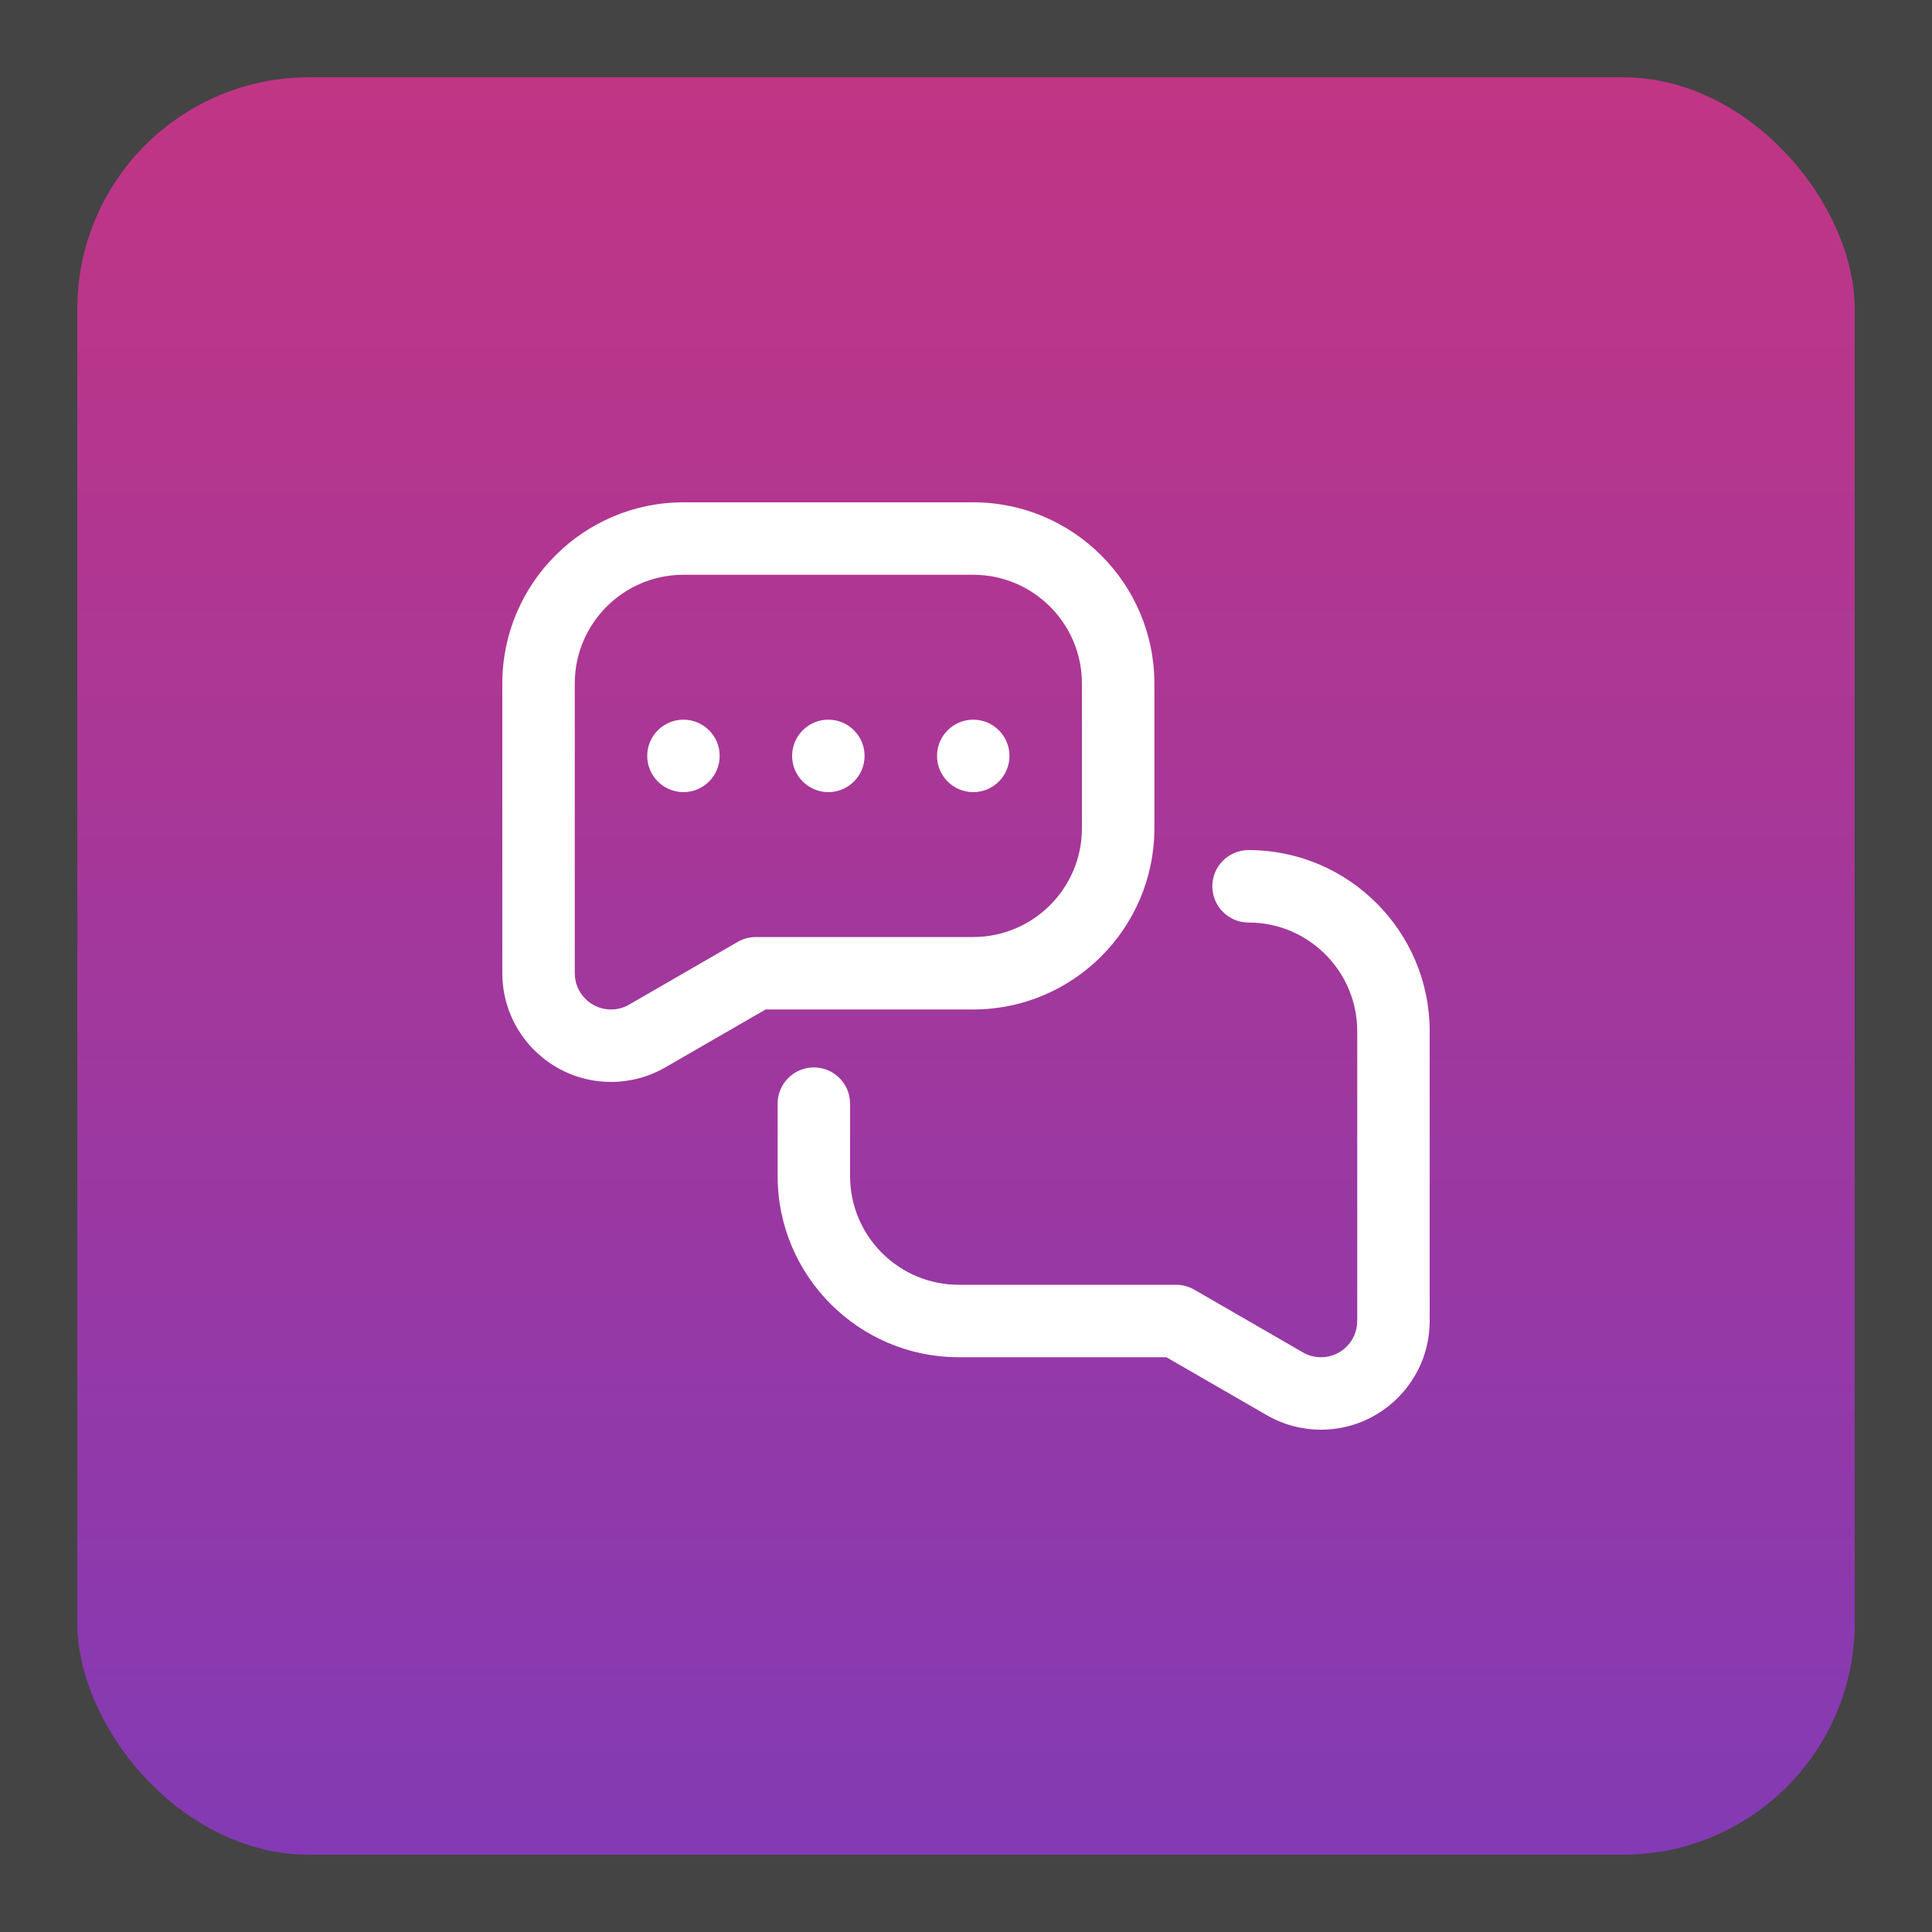 <svg width="100" height="100" viewBox="0 0 100 100" fill="none" xmlns="http://www.w3.org/2000/svg">
<rect width="100" height="100" fill="#1E1E1E"/>
<path d="M-250 -826C-250 -839.255 -239.255 -850 -226 -850H476C489.255 -850 500 -839.255 500 -826V1226C500 1239.25 489.255 1250 476 1250H-226C-239.255 1250 -250 1239.25 -250 1226V-826Z" fill="#444444"/>
<path d="M-226 -849H476V-851H-226V-849ZM499 -826V1226H501V-826H499ZM476 1249H-226V1251H476V1249ZM-249 1226V-826H-251V1226H-249ZM-226 1249C-238.703 1249 -249 1238.7 -249 1226H-251C-251 1239.81 -239.807 1251 -226 1251V1249ZM499 1226C499 1238.7 488.703 1249 476 1249V1251C489.807 1251 501 1239.81 501 1226H499ZM476 -849C488.703 -849 499 -838.703 499 -826H501C501 -839.807 489.807 -851 476 -851V-849ZM-226 -851C-239.807 -851 -251 -839.807 -251 -826H-249C-249 -838.703 -238.703 -849 -226 -849V-851Z" fill="white" fill-opacity="0.1"/>
<rect x="4" y="4" width="92" height="92" rx="12" fill="url(#paint0_linear_21_4588)"/>
<g clip-path="url(#clip0_21_4588)">
<path d="M64.625 44C63.589 44 62.75 44.839 62.75 45.875C62.75 46.911 63.589 47.75 64.625 47.75C67.727 47.75 70.25 50.273 70.25 53.375V68.375C70.25 69.409 69.409 70.25 68.375 70.25C68.041 70.25 67.726 70.166 67.44 70.001L61.813 66.751C61.528 66.587 61.204 66.5 60.875 66.5H49.625C46.523 66.5 44 63.977 44 60.875V57.125C44 56.089 43.161 55.25 42.125 55.25C41.089 55.25 40.25 56.089 40.25 57.125V60.875C40.25 66.044 44.456 70.25 49.625 70.25H60.372L65.565 73.248C66.416 73.74 67.388 74 68.375 74C71.477 74 74 71.477 74 68.375V53.375C74 48.206 69.794 44 64.625 44Z" fill="white"/>
<path d="M31.625 56C32.612 56 33.584 55.74 34.435 55.248L39.628 52.25H50.375C55.544 52.25 59.75 48.044 59.75 42.875V35.375C59.75 30.206 55.544 26 50.375 26H35.375C30.206 26 26 30.206 26 35.375V50.375C26 53.477 28.523 56 31.625 56ZM29.75 35.375C29.75 32.273 32.273 29.75 35.375 29.75H50.375C53.477 29.75 56 32.273 56 35.375V42.875C56 45.977 53.477 48.5 50.375 48.5H39.125C38.796 48.5 38.472 48.587 38.187 48.751L32.56 52.001C32.274 52.166 31.959 52.25 31.625 52.25C30.591 52.25 29.75 51.409 29.75 50.375V35.375Z" fill="white"/>
<path d="M35.375 41C36.41 41 37.25 40.16 37.25 39.125C37.25 38.09 36.41 37.25 35.375 37.25C34.34 37.25 33.5 38.09 33.5 39.125C33.5 40.16 34.34 41 35.375 41Z" fill="white"/>
<path d="M42.875 41C43.91 41 44.75 40.16 44.75 39.125C44.75 38.09 43.91 37.25 42.875 37.25C41.84 37.25 41 38.09 41 39.125C41 40.16 41.84 41 42.875 41Z" fill="white"/>
<path d="M50.375 41C51.41 41 52.25 40.16 52.25 39.125C52.25 38.09 51.41 37.25 50.375 37.25C49.34 37.25 48.5 38.09 48.5 39.125C48.5 40.16 49.34 41 50.375 41Z" fill="white"/>
</g>
<defs>
<linearGradient id="paint0_linear_21_4588" x1="50" y1="4" x2="50" y2="96" gradientUnits="userSpaceOnUse">
<stop stop-color="#C13584"/>
<stop offset="1" stop-color="#833AB4"/>
</linearGradient>
<clipPath id="clip0_21_4588">
<rect width="48" height="48" fill="white" transform="translate(26 26)"/>
</clipPath>
</defs>
</svg>
